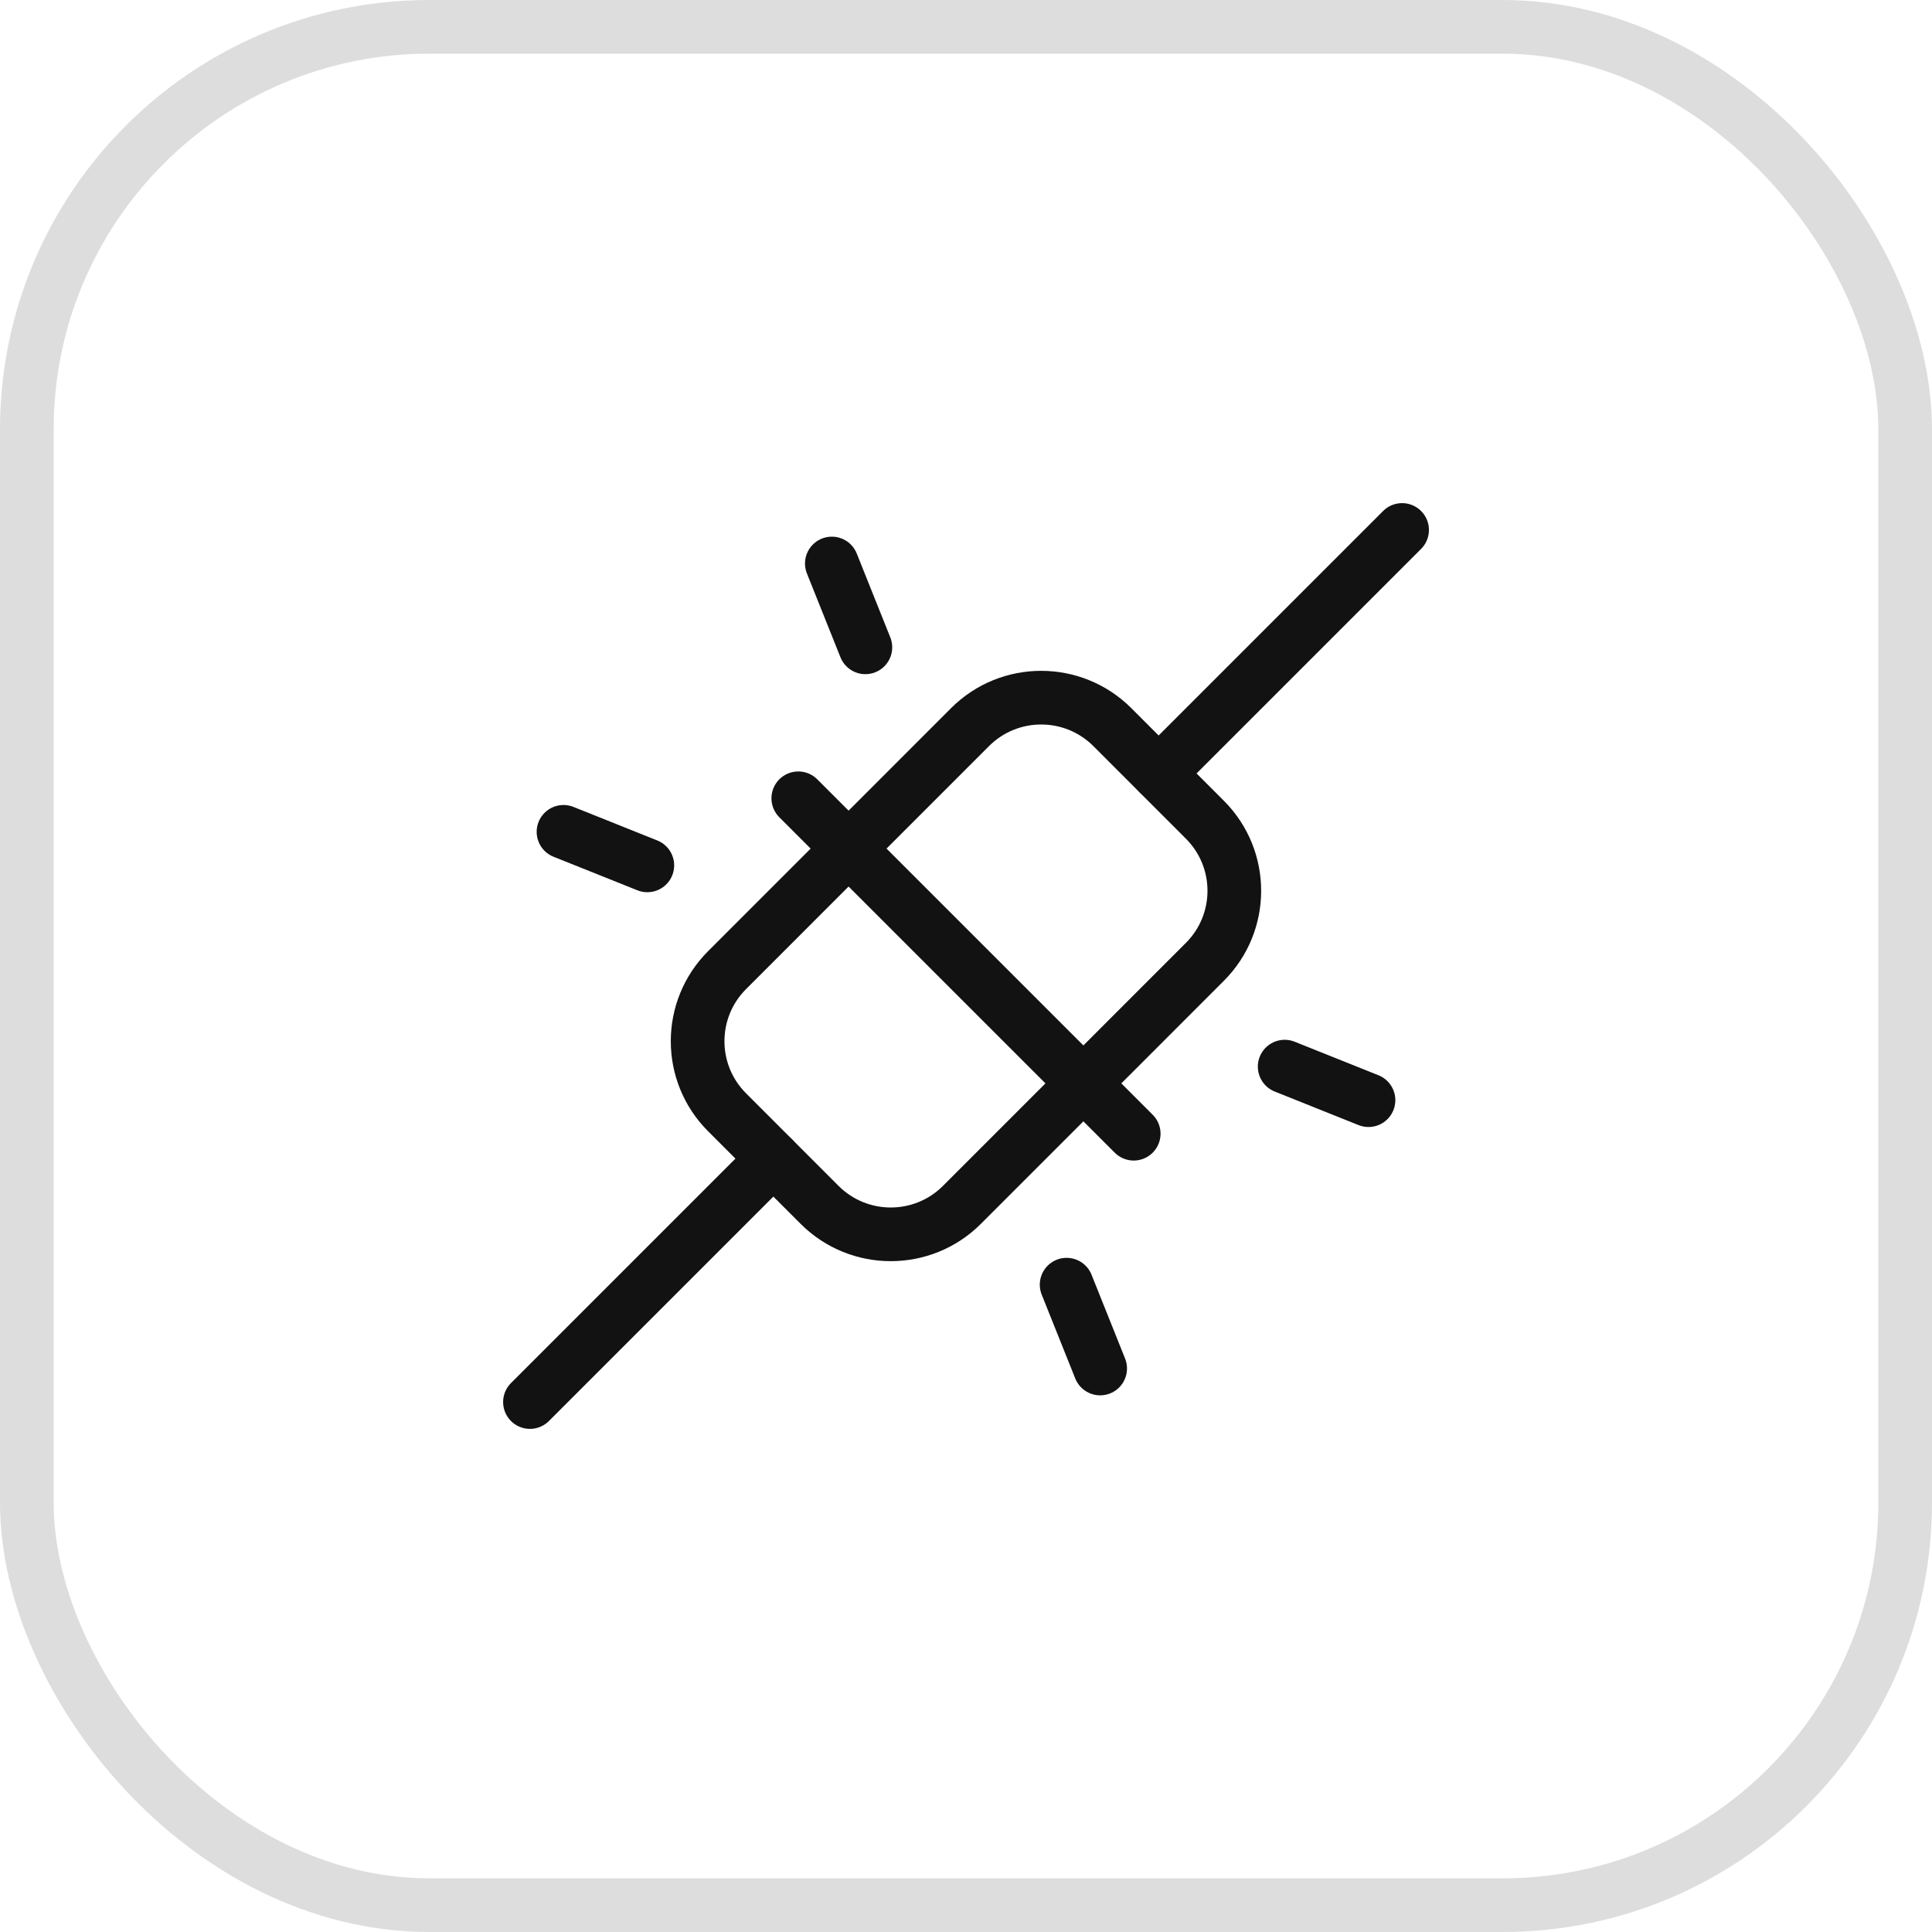 <?xml version="1.0" encoding="UTF-8"?> <svg xmlns="http://www.w3.org/2000/svg" width="36" height="36" viewBox="0 0 36 36" fill="none"><rect x="0.5" y="0.5" width="35" height="35" rx="7.5" stroke="#DDDDDD"></rect><path d="M18.075 13.549L13.549 18.076C12.816 18.808 12.816 19.995 13.549 20.727L15.272 22.451C16.004 23.183 17.192 23.183 17.924 22.451L22.45 17.924C23.183 17.192 23.183 16.005 22.45 15.273L20.727 13.549C19.994 12.817 18.807 12.817 18.075 13.549Z" stroke="#121212" stroke-linecap="round" stroke-linejoin="round"></path><path d="M14.875 14.875L21.125 21.125" stroke="#121212" stroke-linecap="round" stroke-linejoin="round"></path><path d="M26.126 9.875L21.59 14.411" stroke="#121212" stroke-linecap="round" stroke-linejoin="round"></path><path d="M14.411 21.589L9.875 26.125" stroke="#121212" stroke-linecap="round" stroke-linejoin="round"></path><path d="M15.5 10.5L16.125 12.062" stroke="#121212" stroke-linecap="round" stroke-linejoin="round"></path><path d="M10.5 15.5L12.062 16.125" stroke="#121212" stroke-linecap="round" stroke-linejoin="round"></path><path d="M23.938 19.875L25.5 20.5" stroke="#121212" stroke-linecap="round" stroke-linejoin="round"></path><path d="M19.875 23.938L20.5 25.5" stroke="#121212" stroke-linecap="round" stroke-linejoin="round"></path></svg> 
